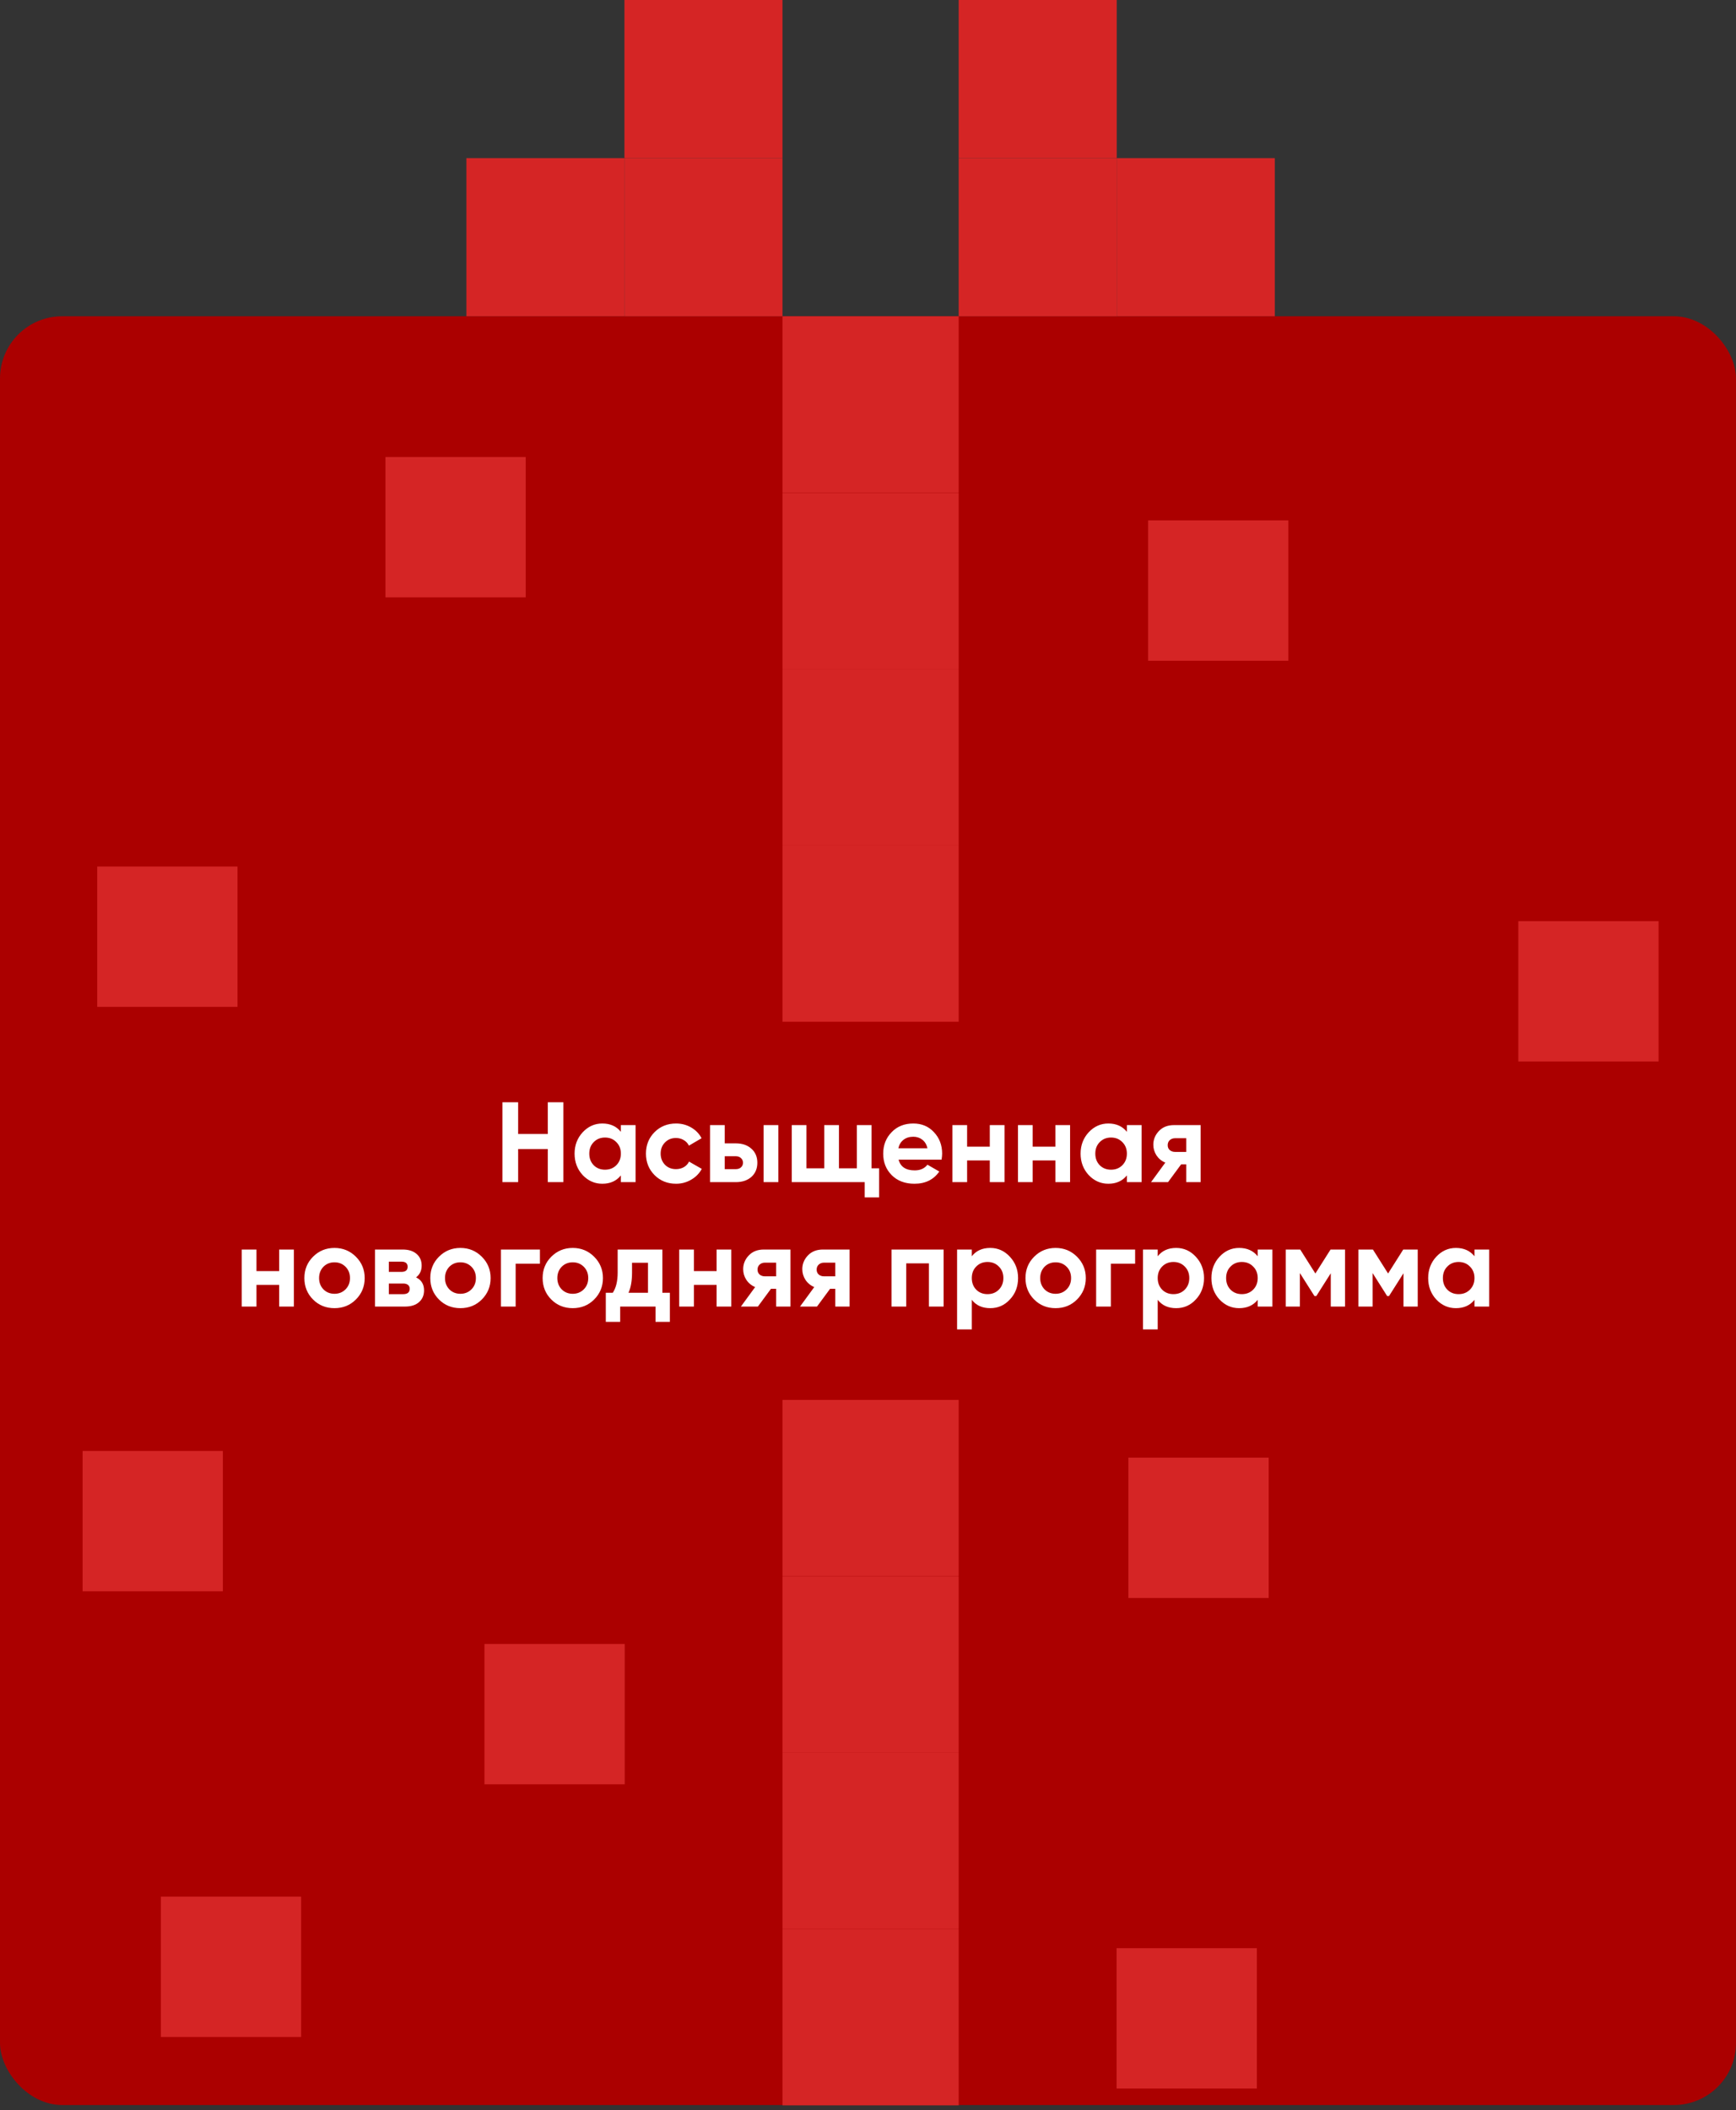 <?xml version="1.0" encoding="UTF-8"?> <svg xmlns="http://www.w3.org/2000/svg" width="335" height="407" viewBox="0 0 335 407" fill="none"><rect x="0" y="0" width="335" height="407" fill="#333333" stroke="none"/><rect y="61" width="335" height="345" rx="12" fill="#AB0000"></rect><path d="M105.707 218.716V212.6H108.721V228H105.707V221.62H99.987V228H96.951V212.6H99.987V218.716H105.707ZM119.81 218.298V217H122.648V228H119.81V226.702C118.96 227.773 117.764 228.308 116.224 228.308C114.758 228.308 113.496 227.751 112.44 226.636C111.399 225.507 110.878 224.128 110.878 222.5C110.878 220.887 111.399 219.515 112.44 218.386C113.496 217.257 114.758 216.692 116.224 216.692C117.764 216.692 118.96 217.227 119.81 218.298ZM114.574 224.744C115.146 225.316 115.872 225.602 116.752 225.602C117.632 225.602 118.358 225.316 118.93 224.744C119.517 224.157 119.81 223.409 119.81 222.5C119.81 221.591 119.517 220.85 118.93 220.278C118.358 219.691 117.632 219.398 116.752 219.398C115.872 219.398 115.146 219.691 114.574 220.278C114.002 220.85 113.716 221.591 113.716 222.5C113.716 223.409 114.002 224.157 114.574 224.744ZM130.458 228.308C128.8 228.308 127.414 227.751 126.3 226.636C125.2 225.521 124.65 224.143 124.65 222.5C124.65 220.857 125.2 219.479 126.3 218.364C127.414 217.249 128.8 216.692 130.458 216.692C131.528 216.692 132.504 216.949 133.384 217.462C134.264 217.975 134.931 218.665 135.386 219.53L132.944 220.96C132.724 220.505 132.386 220.146 131.932 219.882C131.492 219.618 130.993 219.486 130.436 219.486C129.585 219.486 128.881 219.772 128.324 220.344C127.766 220.901 127.488 221.62 127.488 222.5C127.488 223.351 127.766 224.069 128.324 224.656C128.881 225.213 129.585 225.492 130.436 225.492C131.008 225.492 131.514 225.367 131.954 225.118C132.408 224.854 132.746 224.495 132.966 224.04L135.43 225.448C134.946 226.328 134.256 227.025 133.362 227.538C132.482 228.051 131.514 228.308 130.458 228.308ZM139.855 220.52H141.989C143.235 220.52 144.24 220.865 145.003 221.554C145.765 222.229 146.147 223.131 146.147 224.26C146.147 225.389 145.765 226.299 145.003 226.988C144.24 227.663 143.235 228 141.989 228H137.017V217H139.855V220.52ZM147.357 228V217H150.195V228H147.357ZM139.855 225.492H142.011C142.407 225.492 142.729 225.382 142.979 225.162C143.243 224.927 143.375 224.627 143.375 224.26C143.375 223.893 143.243 223.593 142.979 223.358C142.729 223.123 142.407 223.006 142.011 223.006H139.855V225.492ZM168.186 217V225.338H169.638V230.948H166.866V228H152.786V217H155.624V225.338H159.056V217H161.894V225.338H165.348V217H168.186ZM181.697 223.666H173.403C173.77 225.045 174.804 225.734 176.505 225.734C177.59 225.734 178.412 225.367 178.969 224.634L181.257 225.954C180.172 227.523 178.573 228.308 176.461 228.308C174.642 228.308 173.183 227.758 172.083 226.658C170.983 225.558 170.433 224.172 170.433 222.5C170.433 220.857 170.976 219.479 172.061 218.364C173.132 217.249 174.525 216.692 176.241 216.692C177.869 216.692 179.196 217.249 180.223 218.364C181.279 219.479 181.807 220.857 181.807 222.5C181.807 222.808 181.77 223.197 181.697 223.666ZM173.359 221.466H178.969C178.808 220.747 178.478 220.197 177.979 219.816C177.495 219.435 176.916 219.244 176.241 219.244C175.478 219.244 174.848 219.442 174.349 219.838C173.85 220.219 173.52 220.762 173.359 221.466ZM191.004 221.158V217H193.842V228H191.004V223.82H186.626V228H183.788V217H186.626V221.158H191.004ZM203.659 221.158V217H206.497V228H203.659V223.82H199.281V228H196.443V217H199.281V221.158H203.659ZM217.457 218.298V217H220.295V228H217.457V226.702C216.606 227.773 215.411 228.308 213.871 228.308C212.404 228.308 211.143 227.751 210.087 226.636C209.045 225.507 208.525 224.128 208.525 222.5C208.525 220.887 209.045 219.515 210.087 218.386C211.143 217.257 212.404 216.692 213.871 216.692C215.411 216.692 216.606 217.227 217.457 218.298ZM212.221 224.744C212.793 225.316 213.519 225.602 214.399 225.602C215.279 225.602 216.005 225.316 216.577 224.744C217.163 224.157 217.457 223.409 217.457 222.5C217.457 221.591 217.163 220.85 216.577 220.278C216.005 219.691 215.279 219.398 214.399 219.398C213.519 219.398 212.793 219.691 212.221 220.278C211.649 220.85 211.363 221.591 211.363 222.5C211.363 223.409 211.649 224.157 212.221 224.744ZM226.542 217H231.69V228H228.918V224.568H227.928L225.398 228H222.12L224.87 224.238C224.166 223.945 223.602 223.483 223.176 222.852C222.766 222.221 222.56 221.532 222.56 220.784C222.56 219.772 222.927 218.885 223.66 218.122C224.379 217.374 225.34 217 226.542 217ZM228.918 219.53H226.762C226.352 219.53 226.007 219.655 225.728 219.904C225.464 220.153 225.332 220.476 225.332 220.872C225.332 221.268 225.464 221.583 225.728 221.818C226.007 222.053 226.352 222.17 226.762 222.17H228.918V219.53ZM53.87 245.158V241H56.708V252H53.87V247.82H49.492V252H46.654V241H49.492V245.158H53.87ZM68.68 250.636C67.565 251.751 66.186 252.308 64.544 252.308C62.901 252.308 61.522 251.751 60.408 250.636C59.293 249.521 58.736 248.143 58.736 246.5C58.736 244.872 59.293 243.501 60.408 242.386C61.537 241.257 62.916 240.692 64.544 240.692C66.172 240.692 67.55 241.257 68.68 242.386C69.809 243.515 70.374 244.887 70.374 246.5C70.374 248.128 69.809 249.507 68.68 250.636ZM62.41 248.678C62.982 249.25 63.693 249.536 64.544 249.536C65.394 249.536 66.106 249.25 66.678 248.678C67.25 248.106 67.536 247.38 67.536 246.5C67.536 245.62 67.25 244.894 66.678 244.322C66.106 243.75 65.394 243.464 64.544 243.464C63.693 243.464 62.982 243.75 62.41 244.322C61.852 244.909 61.574 245.635 61.574 246.5C61.574 247.365 61.852 248.091 62.41 248.678ZM80.29 246.368C81.317 246.867 81.83 247.703 81.83 248.876C81.83 249.815 81.508 250.57 80.862 251.142C80.217 251.714 79.315 252 78.156 252H72.37V241H77.716C78.86 241 79.755 241.286 80.4 241.858C81.046 242.415 81.368 243.163 81.368 244.102C81.368 245.07 81.009 245.825 80.29 246.368ZM77.452 243.332H75.032V245.312H77.452C78.259 245.312 78.662 244.982 78.662 244.322C78.662 243.662 78.259 243.332 77.452 243.332ZM75.032 249.602H77.826C78.648 249.602 79.058 249.25 79.058 248.546C79.058 248.238 78.948 247.996 78.728 247.82C78.508 247.644 78.208 247.556 77.826 247.556H75.032V249.602ZM92.979 250.636C91.864 251.751 90.485 252.308 88.843 252.308C87.2 252.308 85.821 251.751 84.707 250.636C83.592 249.521 83.035 248.143 83.035 246.5C83.035 244.872 83.592 243.501 84.707 242.386C85.836 241.257 87.215 240.692 88.843 240.692C90.471 240.692 91.849 241.257 92.979 242.386C94.108 243.515 94.673 244.887 94.673 246.5C94.673 248.128 94.108 249.507 92.979 250.636ZM86.709 248.678C87.281 249.25 87.992 249.536 88.843 249.536C89.693 249.536 90.405 249.25 90.977 248.678C91.549 248.106 91.835 247.38 91.835 246.5C91.835 245.62 91.549 244.894 90.977 244.322C90.405 243.75 89.693 243.464 88.843 243.464C87.992 243.464 87.281 243.75 86.709 244.322C86.151 244.909 85.873 245.635 85.873 246.5C85.873 247.365 86.151 248.091 86.709 248.678ZM96.669 241H104.193V243.728H99.507V252H96.669V241ZM114.656 250.636C113.542 251.751 112.163 252.308 110.52 252.308C108.878 252.308 107.499 251.751 106.384 250.636C105.27 249.521 104.712 248.143 104.712 246.5C104.712 244.872 105.27 243.501 106.384 242.386C107.514 241.257 108.892 240.692 110.52 240.692C112.148 240.692 113.527 241.257 114.656 242.386C115.786 243.515 116.35 244.887 116.35 246.5C116.35 248.128 115.786 249.507 114.656 250.636ZM108.386 248.678C108.958 249.25 109.67 249.536 110.52 249.536C111.371 249.536 112.082 249.25 112.654 248.678C113.226 248.106 113.512 247.38 113.512 246.5C113.512 245.62 113.226 244.894 112.654 244.322C112.082 243.75 111.371 243.464 110.52 243.464C109.67 243.464 108.958 243.75 108.386 244.322C107.829 244.909 107.55 245.635 107.55 246.5C107.55 247.365 107.829 248.091 108.386 248.678ZM127.817 241V249.338H129.269V254.948H126.497V252H119.677V254.948H116.905V249.338H118.247C118.878 248.399 119.193 247.101 119.193 245.444V241H127.817ZM121.283 249.338H125.045V243.552H121.965V245.444C121.965 247.028 121.738 248.326 121.283 249.338ZM138.282 245.158V241H141.12V252H138.282V247.82H133.904V252H131.066V241H133.904V245.158H138.282ZM147.394 241H152.542V252H149.77V248.568H148.78L146.25 252H142.972L145.722 248.238C145.018 247.945 144.453 247.483 144.028 246.852C143.617 246.221 143.412 245.532 143.412 244.784C143.412 243.772 143.779 242.885 144.512 242.122C145.231 241.374 146.191 241 147.394 241ZM149.77 243.53H147.614C147.203 243.53 146.859 243.655 146.58 243.904C146.316 244.153 146.184 244.476 146.184 244.872C146.184 245.268 146.316 245.583 146.58 245.818C146.859 246.053 147.203 246.17 147.614 246.17H149.77V243.53ZM158.802 241H163.95V252H161.178V248.568H160.188L157.658 252H154.38L157.13 248.238C156.426 247.945 155.861 247.483 155.436 246.852C155.025 246.221 154.82 245.532 154.82 244.784C154.82 243.772 155.187 242.885 155.92 242.122C156.639 241.374 157.599 241 158.802 241ZM161.178 243.53H159.022C158.611 243.53 158.267 243.655 157.988 243.904C157.724 244.153 157.592 244.476 157.592 244.872C157.592 245.268 157.724 245.583 157.988 245.818C158.267 246.053 158.611 246.17 159.022 246.17H161.178V243.53ZM172.036 241H182.09V252H179.252V243.662H174.874V252H172.036V241ZM191.093 240.692C192.574 240.692 193.835 241.257 194.877 242.386C195.933 243.515 196.461 244.887 196.461 246.5C196.461 248.143 195.933 249.521 194.877 250.636C193.85 251.751 192.589 252.308 191.093 252.308C189.553 252.308 188.365 251.773 187.529 250.702V256.4H184.691V241H187.529V242.298C188.365 241.227 189.553 240.692 191.093 240.692ZM188.387 248.744C188.959 249.316 189.685 249.602 190.565 249.602C191.445 249.602 192.171 249.316 192.743 248.744C193.329 248.157 193.623 247.409 193.623 246.5C193.623 245.591 193.329 244.85 192.743 244.278C192.171 243.691 191.445 243.398 190.565 243.398C189.685 243.398 188.959 243.691 188.387 244.278C187.815 244.85 187.529 245.591 187.529 246.5C187.529 247.409 187.815 248.157 188.387 248.744ZM207.834 250.636C206.719 251.751 205.341 252.308 203.698 252.308C202.055 252.308 200.677 251.751 199.562 250.636C198.447 249.521 197.89 248.143 197.89 246.5C197.89 244.872 198.447 243.501 199.562 242.386C200.691 241.257 202.07 240.692 203.698 240.692C205.326 240.692 206.705 241.257 207.834 242.386C208.963 243.515 209.528 244.887 209.528 246.5C209.528 248.128 208.963 249.507 207.834 250.636ZM201.564 248.678C202.136 249.25 202.847 249.536 203.698 249.536C204.549 249.536 205.26 249.25 205.832 248.678C206.404 248.106 206.69 247.38 206.69 246.5C206.69 245.62 206.404 244.894 205.832 244.322C205.26 243.75 204.549 243.464 203.698 243.464C202.847 243.464 202.136 243.75 201.564 244.322C201.007 244.909 200.728 245.635 200.728 246.5C200.728 247.365 201.007 248.091 201.564 248.678ZM211.525 241H219.049V243.728H214.363V252H211.525V241ZM226.971 240.692C228.453 240.692 229.714 241.257 230.755 242.386C231.811 243.515 232.339 244.887 232.339 246.5C232.339 248.143 231.811 249.521 230.755 250.636C229.729 251.751 228.467 252.308 226.971 252.308C225.431 252.308 224.243 251.773 223.407 250.702V256.4H220.569V241H223.407V242.298C224.243 241.227 225.431 240.692 226.971 240.692ZM224.265 248.744C224.837 249.316 225.563 249.602 226.443 249.602C227.323 249.602 228.049 249.316 228.621 248.744C229.208 248.157 229.501 247.409 229.501 246.5C229.501 245.591 229.208 244.85 228.621 244.278C228.049 243.691 227.323 243.398 226.443 243.398C225.563 243.398 224.837 243.691 224.265 244.278C223.693 244.85 223.407 245.591 223.407 246.5C223.407 247.409 223.693 248.157 224.265 248.744ZM242.701 242.298V241H245.539V252H242.701V250.702C241.85 251.773 240.655 252.308 239.115 252.308C237.648 252.308 236.387 251.751 235.331 250.636C234.29 249.507 233.769 248.128 233.769 246.5C233.769 244.887 234.29 243.515 235.331 242.386C236.387 241.257 237.648 240.692 239.115 240.692C240.655 240.692 241.85 241.227 242.701 242.298ZM237.465 248.744C238.037 249.316 238.763 249.602 239.643 249.602C240.523 249.602 241.249 249.316 241.821 248.744C242.408 248.157 242.701 247.409 242.701 246.5C242.701 245.591 242.408 244.85 241.821 244.278C241.249 243.691 240.523 243.398 239.643 243.398C238.763 243.398 238.037 243.691 237.465 244.278C236.893 244.85 236.607 245.591 236.607 246.5C236.607 247.409 236.893 248.157 237.465 248.744ZM256.758 241H259.552V252H256.802V245.576L254.008 249.976H253.656L250.84 245.532V252H248.112V241H250.906L253.832 245.62L256.758 241ZM270.788 241H273.582V252H270.832V245.576L268.038 249.976H267.686L264.87 245.532V252H262.142V241H264.936L267.862 245.62L270.788 241ZM284.531 242.298V241H287.369V252H284.531V250.702C283.68 251.773 282.485 252.308 280.945 252.308C279.478 252.308 278.217 251.751 277.161 250.636C276.12 249.507 275.599 248.128 275.599 246.5C275.599 244.887 276.12 243.515 277.161 242.386C278.217 241.257 279.478 240.692 280.945 240.692C282.485 240.692 283.68 241.227 284.531 242.298ZM279.295 248.744C279.867 249.316 280.593 249.602 281.473 249.602C282.353 249.602 283.079 249.316 283.651 248.744C284.238 248.157 284.531 247.409 284.531 246.5C284.531 245.591 284.238 244.85 283.651 244.278C283.079 243.691 282.353 243.398 281.473 243.398C280.593 243.398 279.867 243.691 279.295 244.278C278.723 244.85 278.437 245.591 278.437 246.5C278.437 247.409 278.723 248.157 279.295 248.744Z" fill="white"></path><path d="M215.5 30.503H185V61.003H215.5V30.503Z" fill="#D52525"></path><path d="M215.5 0L185 0V30.5H215.5V0Z" fill="#D52525"></path><path d="M246 30.498H215.5V60.998H246V30.498Z" fill="#D52525"></path><path d="M120.5 30.503H151V61.003H120.5V30.503Z" fill="#D52525"></path><path d="M120.5 0L151 0V30.5H120.5V0Z" fill="#D52525"></path><path d="M90 30.498H120.5V60.998H90V30.498Z" fill="#D52525"></path><path d="M185 95.058H151V129.058H185V95.058Z" fill="#D52525"></path><path d="M185 129.061H151V163.061H185V129.061Z" fill="#D52525"></path><path d="M185 163.064H151V197.064H185V163.064Z" fill="#D52525"></path><path d="M248.619 100.372H221.553V127.438H248.619V100.372Z" fill="#D52525"></path><path d="M101.448 88.141H74.382V115.207H101.448V88.141Z" fill="#D52525"></path><path d="M45.83 167.127H18.764V194.193H45.83V167.127Z" fill="#D52525"></path><path d="M320.06 177.66H292.994V204.726H320.06V177.66Z" fill="#D52525"></path><path d="M120.554 317.078H93.487V344.144H120.554V317.078Z" fill="#D52525"></path><path d="M244.817 281.136H217.751V308.203H244.817V281.136Z" fill="#D52525"></path><path d="M242.535 375.751H215.469V402.817H242.535V375.751Z" fill="#D52525"></path><path d="M58.109 365.807H31.043V392.874H58.109V365.807Z" fill="#D52525"></path><path d="M43.007 279.843H15.94V306.909H43.007V279.843Z" fill="#D52525"></path><path d="M185 61.001H151V95.001H185V61.001Z" fill="#D52525"></path><path d="M184.998 304.058H150.998V338.058H184.998V304.058Z" fill="#D52525"></path><path d="M184.999 338.061H150.999V372.061H184.999V338.061Z" fill="#D52525"></path><path d="M184.999 372.064H150.999V406.064H184.999V372.064Z" fill="#D52525"></path><path d="M184.999 270.001H150.999V304.001H184.999V270.001Z" fill="#D52525"></path></svg> 